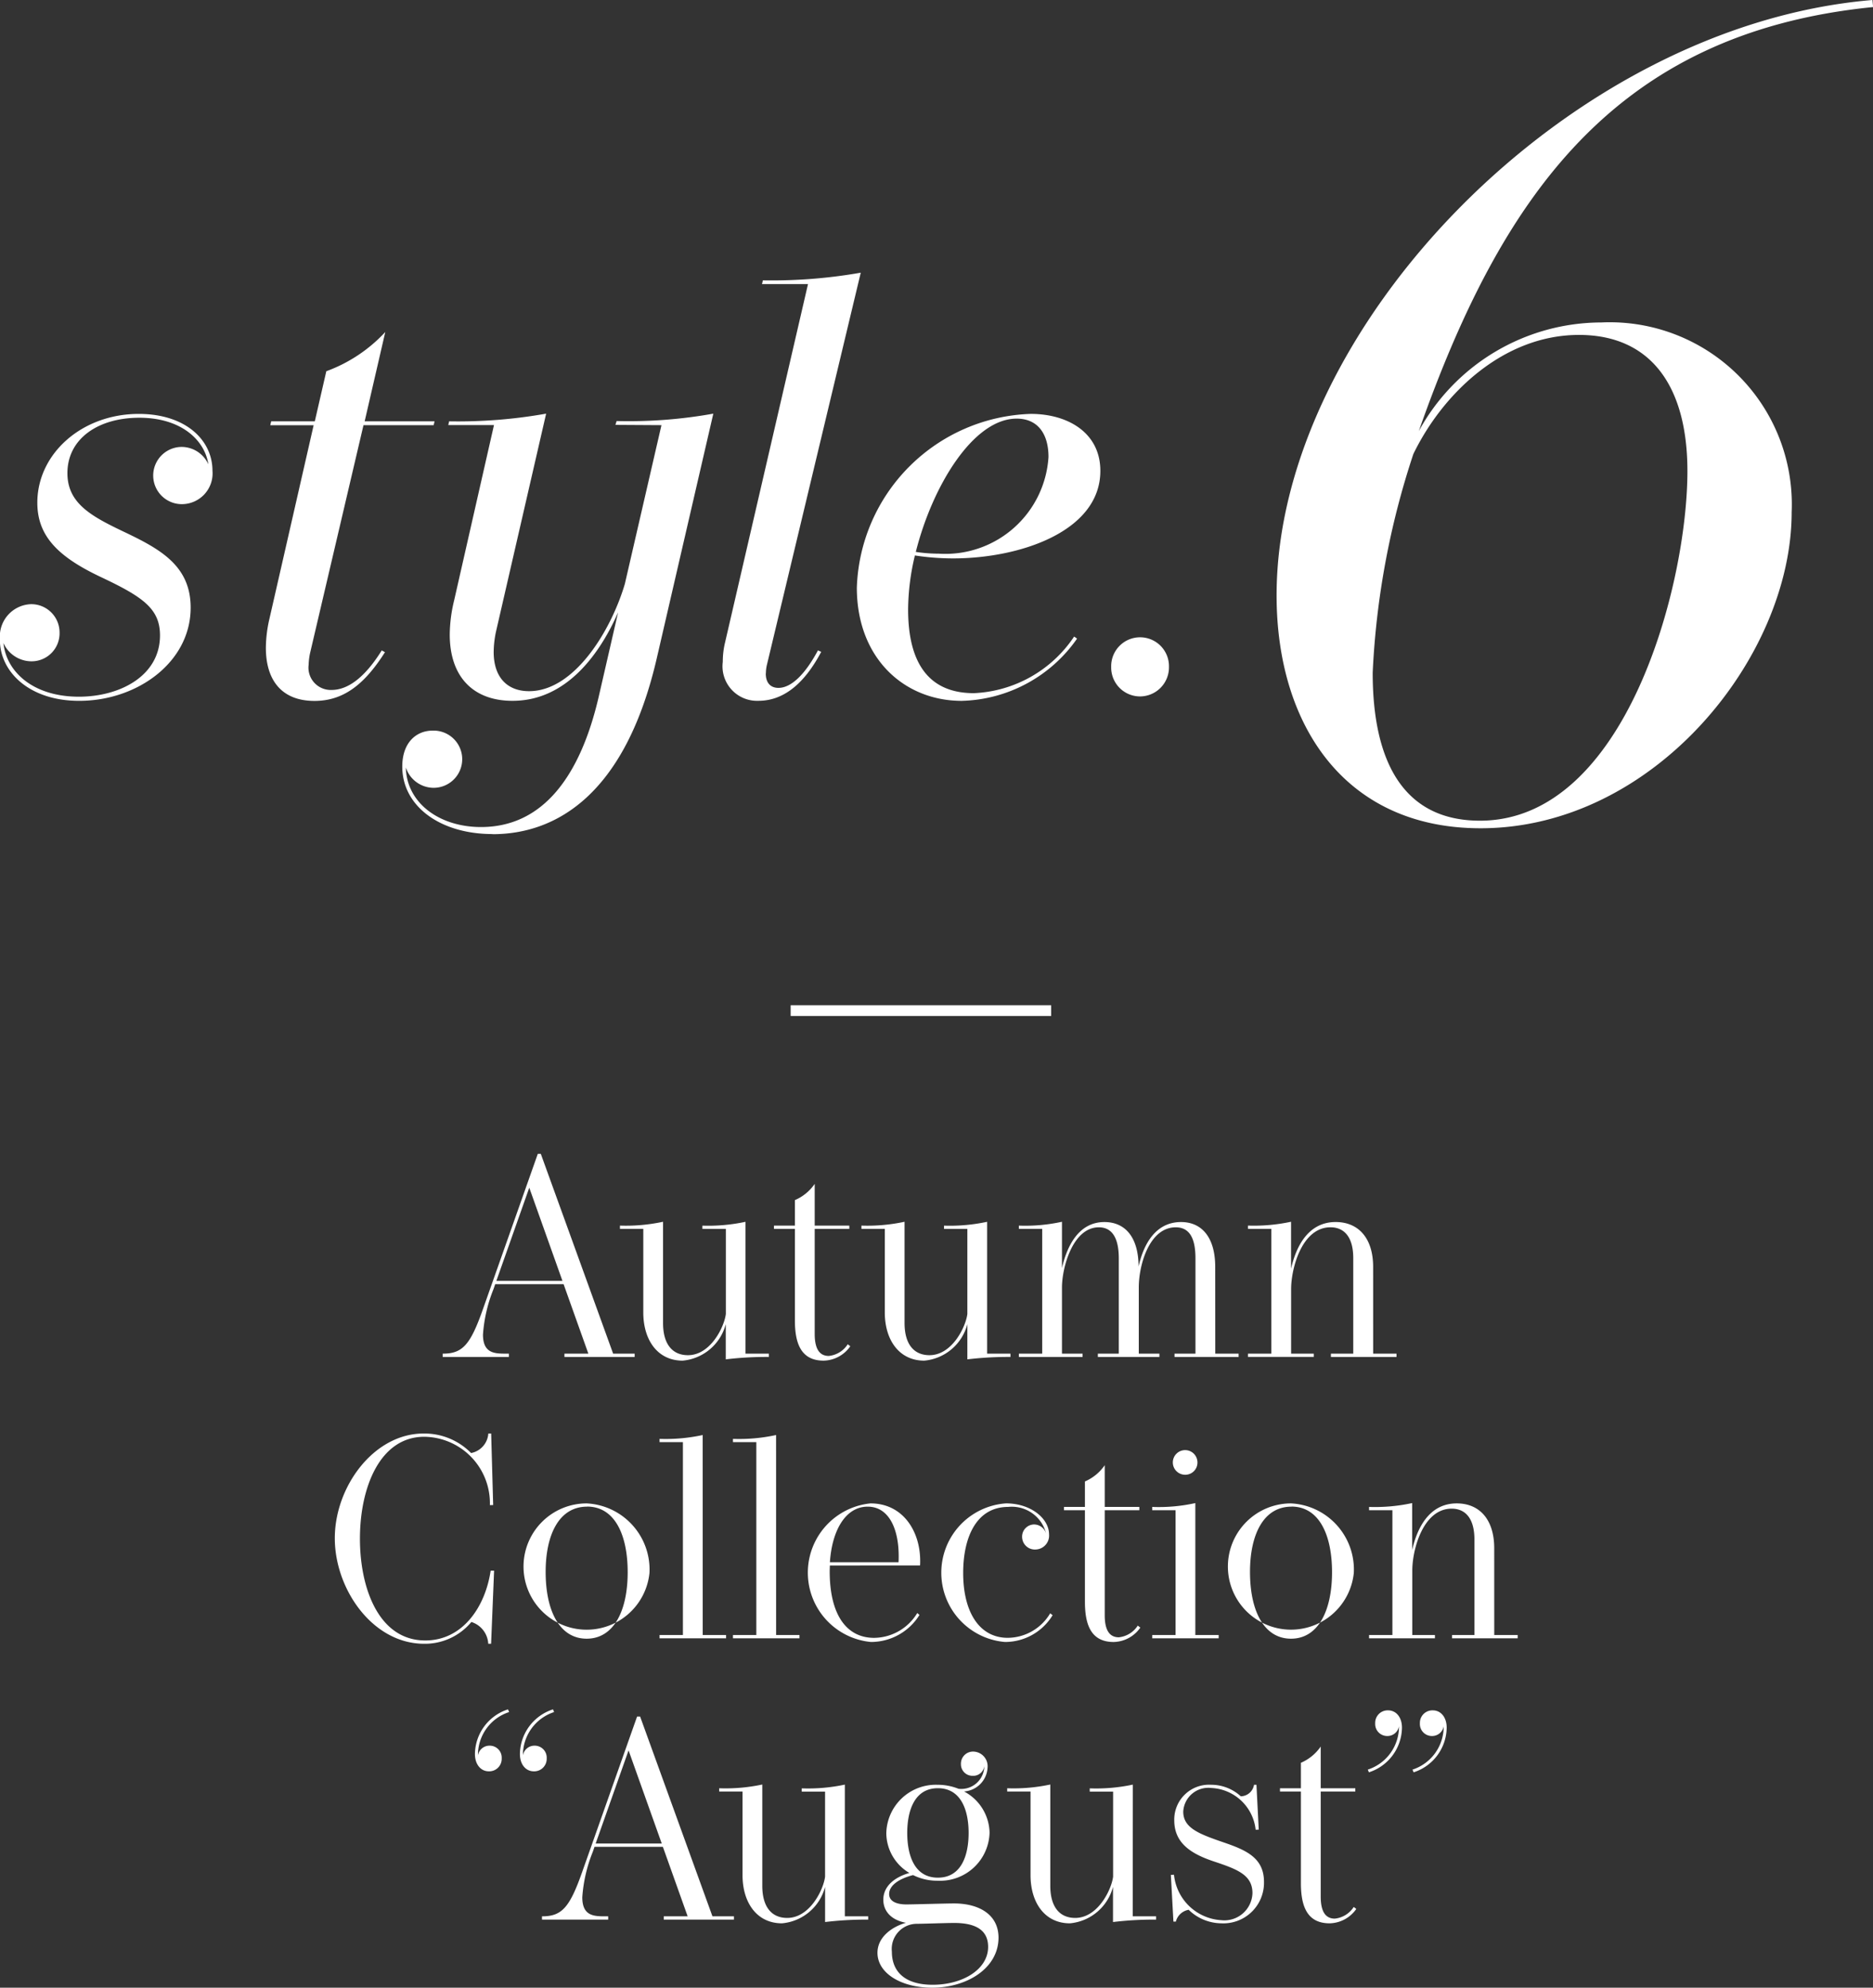 <svg xmlns="http://www.w3.org/2000/svg" width="99.937" height="106.037" viewBox="0 0 99.937 106.037">
  <rect x="0" y="0" width="99.937" height="106.037" fill="#333333" stroke="none"/>
  <g id="グループ_317" data-name="グループ 317" transform="translate(-6658.822 -2795.01)">
    <path id="パス_334" data-name="パス 334" d="M87.822,4930.137a1.724,1.724,0,0,1,1.652-1.9A1.508,1.508,0,0,1,91,4929.76a1.492,1.492,0,0,1-1.5,1.525,1.65,1.65,0,0,1-1.495-.975c.158,1.542,1.589,2.863,4.028,2.863,2.171,0,4.326-1.1,4.326-3.272,0-1.431-.929-2.061-3.162-3.115-2.3-1.086-3.383-2.2-3.383-3.964,0-2.612,2.376-4.735,5.412-4.735,2.486,0,3.933,1.384,3.933,3.036a1.641,1.641,0,0,1-1.62,1.778,1.526,1.526,0,0,1-.032-3.053,1.57,1.57,0,0,1,1.432.929c-.189-1.29-1.447-2.486-3.682-2.486-2.217,0-3.838,1.133-3.838,2.957,0,1.59,1.243,2.282,2.958,3.1,1.951.928,3.618,1.809,3.618,4.074,0,2.911-2.848,4.972-5.947,4.972-2.674,0-4.232-1.558-4.232-3.257" transform="translate(6571 -2100.996)" fill="#fff"/>
    <path id="パス_335" data-name="パス 335" d="M104.289,4931.475a1.189,1.189,0,0,0,1.228,1.337c.8,0,1.713-.566,2.673-2.108l.173.094c-1.069,1.684-2.186,2.6-3.76,2.6-1.746,0-2.595-1.1-2.595-2.832a7.02,7.02,0,0,1,.188-1.541l2.361-10.336h-2.313l.047-.206h2.328l.614-2.673a8.061,8.061,0,0,0,3.146-2.092l-1.1,4.765h3.729l-.048.206h-3.744l-2.847,12.145a3.352,3.352,0,0,0-.079.645" transform="translate(6571 -2100.996)" fill="#fff"/>
    <path id="パス_336" data-name="パス 336" d="M114.1,4940.5c-2.784,0-4.814-1.479-4.814-3.6,0-1.29.755-1.918,1.621-1.918a1.526,1.526,0,1,1,.03,3.051,1.569,1.569,0,0,1-1.462-1.085c.046,1.9,1.793,3.178,4.012,3.178,3.319,0,5.3-2.738,6.277-6.938l1.038-4.515c-.912,2.077-2.675,4.72-5.632,4.72-2.109,0-3.351-1.29-3.351-3.54a7.925,7.925,0,0,1,.236-1.825l2.124-9.345h-2.439l.046-.2a26.868,26.868,0,0,0,5.176-.41l-2.657,11.548a5.405,5.405,0,0,0-.142,1.164c0,1.385.755,2.093,1.887,2.093,2.44,0,4.39-3.273,5.113-5.727l1.952-8.464-2.455-.015.063-.205a25.48,25.48,0,0,0,5.159-.394l-3.019,13.058c-1.683,7.268-5.365,9.376-8.763,9.376" transform="translate(6571 -2100.996)" fill="#fff"/>
    <path id="パス_337" data-name="パス 337" d="M128.681,4931.931c0,.535.283.771.677.771.676,0,1.416-.708,2.107-2l.174.079c-.834,1.573-1.92,2.611-3.352,2.611a1.843,1.843,0,0,1-1.9-2.077,4.41,4.41,0,0,1,.126-1.053l4.421-19.1h-2.454l.047-.2a27.445,27.445,0,0,0,5.222-.409l-5,20.891a2.028,2.028,0,0,0-.062.488" transform="translate(6571 -2100.996)" fill="#fff"/>
    <path id="パス_338" data-name="パス 338" d="M142.82,4918.086c1.983,0,3.713,1.008,3.713,3.038,0,3.24-4.31,4.671-7.85,4.671a13.6,13.6,0,0,1-2.045-.157,12.639,12.639,0,0,0-.362,2.88c0,2.94,1.164,4.466,3.508,4.466a6.783,6.783,0,0,0,5.35-3.02l.157.11a7.744,7.744,0,0,1-6.151,3.321c-3.068,0-5.6-2.267-5.6-6.041a9.592,9.592,0,0,1,9.281-9.268m-4.908,7.457a5.515,5.515,0,0,0,5.853-5.159c0-1.228-.567-2.046-1.7-2.046-2.3,0-4.483,3.557-5.38,7.111a8.369,8.369,0,0,0,1.227.094" transform="translate(6571 -2100.996)" fill="#fff"/>
    <path id="パス_339" data-name="パス 339" d="M148.653,4933.158a1.542,1.542,0,0,1-1.542-1.573,1.542,1.542,0,1,1,3.083,0,1.55,1.55,0,0,1-1.541,1.573" transform="translate(6571 -2100.996)" fill="#fff"/>
    <path id="パス_340" data-name="パス 340" d="M163.512,4919.026a11.122,11.122,0,0,1,9.749-5.818,9.716,9.716,0,0,1,10.158,10.126c0,7.705-7.327,16.857-16.6,16.857-7.265,0-10.882-5.535-10.882-12.422,0-14.309,15.6-30.411,31.795-31.763l.031.377c-13.869,1.384-19.875,10.221-24.247,22.643m-.282,1.2a43.29,43.29,0,0,0-2.17,11.667c0,4.781,1.666,7.894,5.724,7.894,7.767,0,11.069-12.548,11.069-18.649,0-4.528-1.95-7.265-5.786-7.265-4.025,0-7.265,3.114-8.837,6.353" transform="translate(6571 -2100.996)" fill="#fff"/>
    <path id="線_104" data-name="線 104" d="M13.9.286H0V-.286H13.9Z" transform="translate(6701.009 2848.923)" fill="#fff"/>
    <path id="パス_341" data-name="パス 341" d="M120.537,4968.219h1.148v.176h-3.746v-.176h1.276l-1.322-3.708h-3.648l-.091.265a7.936,7.936,0,0,0-.562,2.425c0,1.018.638,1.018,1.254,1.018h.129v.176h-3.533v-.176h.014c1.065,0,1.475-.5,2.143-2.4l2.918-8.259h.16Zm-6.231-3.883h3.526l-1.77-4.97Z" transform="translate(6571 -2100.996)" fill="#fff"/>
    <path id="パス_342" data-name="パス 342" d="M127.6,4968.219h1.246v.175a18.332,18.332,0,0,0-2.3.129v-1.877a2.621,2.621,0,0,1-2.3,1.946c-1.345,0-2.1-1.11-2.1-2.569v-4.46h-1.246v-.175a9.435,9.435,0,0,0,2.3-.205v5.4c0,1.133.5,1.718,1.33,1.718,1.208,0,1.937-1.513,2.021-2.2v-4.536H125.3v-.175a9.445,9.445,0,0,0,2.3-.205Z" transform="translate(6571 -2100.996)" fill="#fff"/>
    <path id="パス_343" data-name="パス 343" d="M133.191,4967.824a1.779,1.779,0,0,1-1.421.768c-1.185,0-1.535-.882-1.535-2.143v-4.886h-1.117v-.175h1.117v-1.36a2.457,2.457,0,0,0,1.057-.867v2.227h1.846v.175h-1.846v5.608c0,.873.311,1.17.752,1.17a1.363,1.363,0,0,0,1.01-.623Z" transform="translate(6571 -2100.996)" fill="#fff"/>
    <path id="パス_344" data-name="パス 344" d="M140.491,4968.219h1.246v.175a18.332,18.332,0,0,0-2.3.129v-1.877a2.621,2.621,0,0,1-2.3,1.946c-1.345,0-2.105-1.11-2.105-2.569v-4.46h-1.246v-.175a9.435,9.435,0,0,0,2.3-.205v5.4c0,1.133.5,1.718,1.33,1.718,1.208,0,1.937-1.513,2.021-2.2v-4.536h-1.246v-.175a9.445,9.445,0,0,0,2.3-.205Z" transform="translate(6571 -2100.996)" fill="#fff"/>
    <path id="パス_345" data-name="パス 345" d="M152.665,4968.219h1.246v.175h-3.42v-.175h1.117v-5.083c0-1.163-.372-1.657-1.056-1.657-1.383,0-1.968,1.961-1.968,3.214v3.526h1.1v.175H146.4v-.175h1.117v-5.083c0-1.178-.417-1.657-1.064-1.657-1.391,0-1.968,2.143-1.968,3.214v3.526h1.1v.175h-3.4v-.175h1.246v-6.656h-1.246v-.175a9.094,9.094,0,0,0,2.3-.205v2.469c.251-1.1.852-2.454,2.265-2.454,1.117,0,1.816.82,1.823,2.371.251-1.133.874-2.371,2.265-2.371,1.133,0,1.824.851,1.824,2.394Z" transform="translate(6571 -2100.996)" fill="#fff"/>
    <path id="パス_346" data-name="パス 346" d="M161.089,4968.219h1.246v.175h-3.5v-.175h1.192v-5.1c0-1.124-.486-1.641-1.215-1.641-1.5,0-2.089,2.12-2.1,3.275v3.465h1.208v.175h-3.511v-.175h1.246v-6.656h-1.246v-.175a9.439,9.439,0,0,0,2.3-.205v2.507c.235-1.056.844-2.492,2.379-2.492,1.208,0,2,.851,2,2.394Z" transform="translate(6571 -2100.996)" fill="#fff"/>
    <path id="パス_347" data-name="パス 347" d="M113.961,4976.3a3.545,3.545,0,0,0-3.5-3.647c-2.355,0-3.434,2.682-3.434,5.44,0,2.652,1.01,5.426,3.487,5.426,1.991,0,3.2-1.786,3.488-3.723h.183l-.16,3.9h-.152a1.289,1.289,0,0,0-.9-1.163,3.222,3.222,0,0,1-2.515,1.163c-2.759,0-4.772-2.918-4.772-5.631,0-2.751,2.082-5.585,4.734-5.585a3.491,3.491,0,0,1,2.538,1.041,1.138,1.138,0,0,0,.919-1.041h.152l.107,3.815Z" transform="translate(6571 -2100.996)" fill="#fff"/>
    <path id="パス_348" data-name="パス 348" d="M122.476,4979.915a3.369,3.369,0,1,1-3.352-3.708,3.534,3.534,0,0,1,3.352,3.708m-3.33-3.534c-1.5,0-2.21,1.505-2.21,3.48,0,2.082.744,3.564,2.188,3.564s2.189-1.482,2.189-3.548c0-1.984-.684-3.5-2.167-3.5" transform="translate(6571 -2100.996)" fill="#fff"/>
    <path id="パス_349" data-name="パス 349" d="M125.316,4983.228h1.247v.175h-3.549v-.175h1.246v-10.29h-1.246v-.173a9.263,9.263,0,0,0,2.3-.205Z" transform="translate(6571 -2100.996)" fill="#fff"/>
    <path id="パス_350" data-name="パス 350" d="M129.233,4983.228h1.247v.175h-3.549v-.175h1.246v-10.29h-1.246v-.173a9.263,9.263,0,0,0,2.3-.205Z" transform="translate(6571 -2100.996)" fill="#fff"/>
    <path id="パス_351" data-name="パス 351" d="M136.882,4982.157a3.045,3.045,0,0,1-2.591,1.443,3.714,3.714,0,0,1-.023-7.393c1.726,0,2.652,1.473,2.652,3.07,0,.083,0,.159-.008.243H132.1c0,.106-.008.212-.008.311,0,2.341.912,3.549,2.371,3.549a2.719,2.719,0,0,0,2.3-1.323Zm-1.117-2.812c.008-.114.008-.22.008-.327,0-1.444-.517-2.637-1.656-2.637-1.164,0-1.9,1.239-2.014,2.964Z" transform="translate(6571 -2100.996)" fill="#fff"/>
    <path id="パス_352" data-name="パス 352" d="M143.986,4982.171a2.97,2.97,0,0,1-2.546,1.429,3.708,3.708,0,0,1,.061-7.394c1.314,0,2.295.8,2.295,1.656a.743.743,0,0,1-.738.806.679.679,0,0,1-.7-.676.647.647,0,0,1,.639-.661.673.673,0,0,1,.645.5,1.885,1.885,0,0,0-2.028-1.436c-1.672,0-2.4,1.581-2.4,3.526,0,2.066.851,3.457,2.378,3.457a2.649,2.649,0,0,0,2.264-1.307Z" transform="translate(6571 -2100.996)" fill="#fff"/>
    <path id="パス_353" data-name="パス 353" d="M148.666,4982.833a1.78,1.78,0,0,1-1.421.768c-1.185,0-1.535-.882-1.535-2.143v-4.887h-1.117v-.175h1.117v-1.359a2.468,2.468,0,0,0,1.057-.868v2.227h1.846v.175h-1.846v5.608c0,.873.311,1.171.752,1.171a1.367,1.367,0,0,0,1.01-.623Z" transform="translate(6571 -2100.996)" fill="#fff"/>
    <path id="パス_354" data-name="パス 354" d="M151.6,4983.228h1.246v.175H149.3v-.175h1.246v-6.657H149.3v-.175a9.04,9.04,0,0,0,2.3-.205Zm-.547-8.549a.657.657,0,1,1,.661-.661.65.65,0,0,1-.661.661" transform="translate(6571 -2100.996)" fill="#fff"/>
    <path id="パス_355" data-name="パス 355" d="M160.057,4979.915a3.368,3.368,0,1,1-3.351-3.708,3.534,3.534,0,0,1,3.351,3.708m-3.328-3.534c-1.5,0-2.211,1.505-2.211,3.48,0,2.082.744,3.564,2.188,3.564s2.189-1.482,2.189-3.548c0-1.984-.685-3.5-2.166-3.5" transform="translate(6571 -2100.996)" fill="#fff"/>
    <path id="パス_356" data-name="パス 356" d="M167.55,4983.228H168.8v.175h-3.5v-.175h1.192v-5.1c0-1.123-.486-1.64-1.215-1.64-1.5,0-2.089,2.119-2.1,3.274v3.466h1.208v.175H160.87v-.175h1.246v-6.657H160.87v-.175a9.382,9.382,0,0,0,2.3-.206v2.508c.235-1.055.844-2.491,2.379-2.491,1.208,0,2,.851,2,2.394Z" transform="translate(6571 -2100.996)" fill="#fff"/>
    <path id="パス_357" data-name="パス 357" d="M113.163,4989.573a2.537,2.537,0,0,1,1.763-2.378l.061.144a2.4,2.4,0,0,0-1.663,2.31.622.622,0,0,1,.623-.517.638.638,0,0,1,.644.676.666.666,0,0,1-.691.692c-.409,0-.737-.349-.737-.927m2.4,0a2.538,2.538,0,0,1,1.764-2.378l.06.144a2.407,2.407,0,0,0-1.663,2.31.621.621,0,0,1,.622-.517.639.639,0,0,1,.646.676.666.666,0,0,1-.692.692c-.409,0-.737-.349-.737-.927" transform="translate(6571 -2100.996)" fill="#fff"/>
    <path id="パス_358" data-name="パス 358" d="M125.836,4998.236h1.147v.175h-3.745v-.175h1.275l-1.322-3.708h-3.647l-.092.265a7.927,7.927,0,0,0-.561,2.425c0,1.018.638,1.018,1.254,1.018h.128v.175h-3.532v-.175h.014c1.064,0,1.474-.5,2.142-2.4l2.918-8.259h.161Zm-6.232-3.883h3.527l-1.771-4.97Z" transform="translate(6571 -2100.996)" fill="#fff"/>
    <path id="パス_359" data-name="パス 359" d="M132.9,4998.236h1.246v.175a18.177,18.177,0,0,0-2.3.129v-1.877a2.618,2.618,0,0,1-2.3,1.946c-1.345,0-2.105-1.11-2.105-2.569v-4.461h-1.246v-.175a9.391,9.391,0,0,0,2.3-.2v5.4c0,1.133.5,1.717,1.33,1.717,1.208,0,1.937-1.512,2.02-2.2v-4.537H130.6v-.175a9.4,9.4,0,0,0,2.3-.2Z" transform="translate(6571 -2100.996)" fill="#fff"/>
    <path id="パス_360" data-name="パス 360" d="M141.1,4999.368c0,1.641-1.686,2.675-3.541,2.675-1.672,0-2.918-.783-2.918-1.862,0-.866.82-1.406,1.52-1.6-.843-.159-1.208-.668-1.208-1.231,0-.767.669-1.223,1.39-1.428a2.488,2.488,0,0,1-1.231-2.12,2.643,2.643,0,0,1,2.728-2.584,3.026,3.026,0,0,1,1.125.213,1.227,1.227,0,0,0,1.375-1.208.588.588,0,0,1-.615.516.614.614,0,0,1-.631-.63.645.645,0,0,1,.669-.662.784.784,0,0,1,.752.859,1.346,1.346,0,0,1-1.254,1.269,2.543,2.543,0,0,1,1.361,2.2,2.637,2.637,0,0,1-2.751,2.561,2.893,2.893,0,0,1-1.33-.3c-.692.175-1.277.524-1.277,1.011,0,.4.41.554.927.554.311,0,2.12-.053,2.531-.053,1.321,0,2.378.579,2.378,1.832m-.555.486c0-.934-.721-1.277-1.816-1.277-.41,0-1.656.046-2.006.046a1.34,1.34,0,0,0-1.314,1.482c0,1.117.752,1.77,2.173,1.77,1.619,0,2.963-.828,2.963-2.021m-4.316-6.079c0,1.147.357,2.386,1.634,2.386s1.641-1.231,1.641-2.386-.372-2.386-1.641-2.386-1.634,1.239-1.634,2.386" transform="translate(6571 -2100.996)" fill="#fff"/>
    <path id="パス_361" data-name="パス 361" d="M148.261,4998.236h1.247v.175a18.146,18.146,0,0,0-2.3.129v-1.877a2.621,2.621,0,0,1-2.3,1.946c-1.345,0-2.1-1.11-2.1-2.569v-4.461h-1.246v-.175a9.391,9.391,0,0,0,2.3-.2v5.4c0,1.133.5,1.717,1.33,1.717,1.208,0,1.937-1.512,2.021-2.2v-4.537h-1.246v-.175a9.386,9.386,0,0,0,2.3-.2Z" transform="translate(6571 -2100.996)" fill="#fff"/>
    <path id="パス_362" data-name="パス 362" d="M154.819,4993.616a2.494,2.494,0,0,0-2.363-2.227,1.34,1.34,0,0,0-1.5,1.262c0,.859.813,1.178,2.089,1.618,1.2.411,2.219.806,2.219,2.128a2.165,2.165,0,0,1-2.257,2.212,2.539,2.539,0,0,1-1.762-.722.857.857,0,0,0-.684.63h-.129l-.137-2.492.167-.008a2.7,2.7,0,0,0,2.515,2.424,1.5,1.5,0,0,0,1.672-1.444c0-.964-.8-1.269-2.028-1.679-1.171-.388-2.144-.942-2.144-2.2a1.857,1.857,0,0,1,1.976-1.9,2.331,2.331,0,0,1,1.573.615.732.732,0,0,0,.707-.615h.129l.122,2.393Z" transform="translate(6571 -2100.996)" fill="#fff"/>
    <path id="パス_363" data-name="パス 363" d="M160.19,4997.841a1.78,1.78,0,0,1-1.421.768c-1.185,0-1.535-.882-1.535-2.143v-4.887h-1.117v-.175h1.117v-1.359a2.457,2.457,0,0,0,1.057-.867v2.226h1.846v.175h-1.846v5.608c0,.874.311,1.171.752,1.171a1.363,1.363,0,0,0,1.01-.623Z" transform="translate(6571 -2100.996)" fill="#fff"/>
    <path id="パス_364" data-name="パス 364" d="M162.626,4988.175a2.537,2.537,0,0,1-1.763,2.378l-.061-.144a2.406,2.406,0,0,0,1.664-2.31.622.622,0,0,1-.623.517.639.639,0,0,1-.645-.676.666.666,0,0,1,.691-.692c.41,0,.737.349.737.927m2.386,0a2.537,2.537,0,0,1-1.763,2.378l-.061-.144a2.409,2.409,0,0,0,1.664-2.31.623.623,0,0,1-.623.517.639.639,0,0,1-.646-.676.667.667,0,0,1,.692-.692c.41,0,.737.349.737.927" transform="translate(6571 -2100.996)" fill="#fff"/>
  </g>
</svg>
